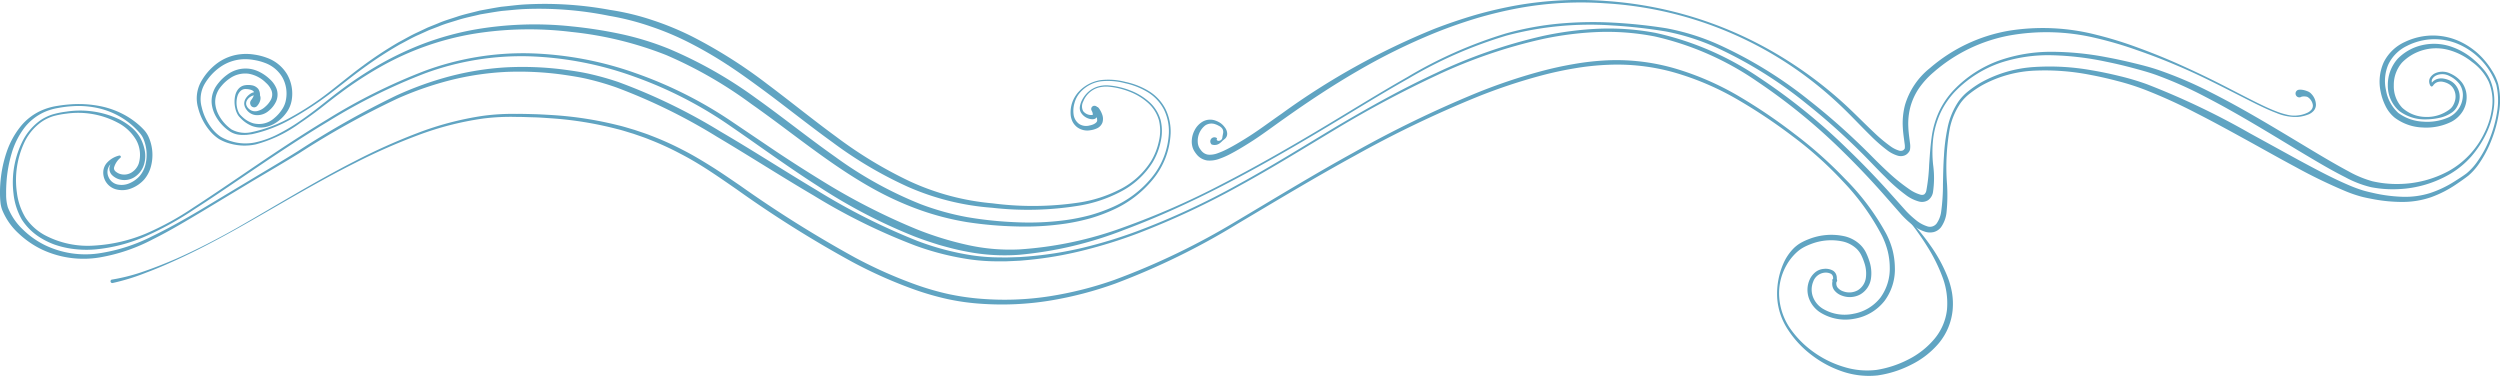 <svg xmlns="http://www.w3.org/2000/svg" xmlns:xlink="http://www.w3.org/1999/xlink" width="360.756" height="54.243" viewBox="0 0 360.756 54.243">
  <defs>
    <clipPath id="clip-path">
      <path id="Pfad_53" data-name="Pfad 53" d="M360.756-252.662H0v54.243H360.756Z" transform="translate(0 252.662)" fill="none"/>
    </clipPath>
    <clipPath id="clip-path-2">
      <rect id="Rechteck_5" data-name="Rechteck 5" width="368.896" height="60.221" fill="none"/>
    </clipPath>
  </defs>
  <g id="Gruppe_58" data-name="Gruppe 58" transform="translate(0 0)" style="mix-blend-mode: screen;isolation: isolate">
    <g id="Gruppe_57" data-name="Gruppe 57" clip-path="url(#clip-path)">
      <g id="Gruppe_56" data-name="Gruppe 56" transform="translate(-4.081 -5.476)" style="mix-blend-mode: screen;isolation: isolate">
        <g id="Gruppe_55" data-name="Gruppe 55">
          <g id="Gruppe_54" data-name="Gruppe 54" clip-path="url(#clip-path-2)">
            <g id="Gruppe_48" data-name="Gruppe 48" transform="translate(4.081 8.667)">
              <path id="Pfad_47" data-name="Pfad 47" d="M304.885-110.2c-.28.166-.039-.028-.082-.02l.077-.115a2.07,2.07,0,0,1,.179-.207,1.815,1.815,0,0,1,.453-.316,1.913,1.913,0,0,1,1.073-.136,3.283,3.283,0,0,1,1,.318,2.4,2.4,0,0,1,.823.7,2.7,2.7,0,0,1,.5,2.044,2.9,2.9,0,0,1-.349,1,2.346,2.346,0,0,1-.708.813,4.939,4.939,0,0,1-1.86.8,9.261,9.261,0,0,1-1.973.218,6.161,6.161,0,0,1-3.789-1.207,4.81,4.81,0,0,1-1.656-3.713,5.661,5.661,0,0,1,1.434-3.84,7.175,7.175,0,0,1,3.544-1.96,7.712,7.712,0,0,1,3.995.169,9.724,9.724,0,0,1,3.44,1.941,13.148,13.148,0,0,1,1.394,1.388,6.154,6.154,0,0,1,1.029,1.691,7.817,7.817,0,0,1,.464,3.874,11.986,11.986,0,0,1-1.111,3.74,14.946,14.946,0,0,1-2.144,3.266A12.8,12.8,0,0,1,307.6-97.25a16.143,16.143,0,0,1-7.5,2.214,16.557,16.557,0,0,1-3.954-.283,15.22,15.22,0,0,1-3.716-1.437c-2.333-1.176-4.545-2.522-6.766-3.846-4.425-2.669-8.82-5.374-13.388-7.737a57.785,57.785,0,0,0-7.019-3.133c-1.2-.438-2.434-.767-3.682-1.1s-2.5-.62-3.756-.875a42.189,42.189,0,0,0-7.634-.907,22.052,22.052,0,0,0-7.557,1.1,16.721,16.721,0,0,0-6.432,4.061,11.711,11.711,0,0,0-2.169,3.137,12.688,12.688,0,0,0-1.052,3.674,17.419,17.419,0,0,0-.015,3.85,13.849,13.849,0,0,1-.029,3.984,1.8,1.8,0,0,1-.687,1.1,1.663,1.663,0,0,1-1.322.2,5.508,5.508,0,0,1-1.9-.943,24.5,24.5,0,0,1-2.971-2.6c-.933-.905-1.824-1.857-2.723-2.776s-1.823-1.818-2.76-2.7c-1.875-1.764-3.819-3.456-5.834-5.057a61.106,61.106,0,0,0-13.053-8.146,32.979,32.979,0,0,0-7.315-2.323,73.5,73.5,0,0,0-7.67-.86,46.794,46.794,0,0,0-15.3,1.461A63.284,63.284,0,0,0,157.263-111c-4.5,2.527-8.871,5.292-13.319,7.923-8.882,5.272-17.98,10.279-27.69,13.909a55.069,55.069,0,0,1-15.113,3.6,28.4,28.4,0,0,1-7.823-.488c-1.287-.24-2.551-.58-3.808-.936-1.247-.389-2.487-.8-3.7-1.278a77.6,77.6,0,0,1-13.8-7.224c-4.371-2.791-8.542-5.863-12.8-8.778a59.007,59.007,0,0,0-13.7-7.005A49.181,49.181,0,0,0,30.439-114.2a40.218,40.218,0,0,0-15.133,2.467A82.925,82.925,0,0,0,1.47-104.867c-4.427,2.655-8.706,5.551-12.983,8.451-2.139,1.448-4.277,2.9-6.454,4.3a47.035,47.035,0,0,1-6.784,3.781,23.447,23.447,0,0,1-7.529,2,15,15,0,0,1-3.934-.193,13.422,13.422,0,0,1-1.919-.509,10.875,10.875,0,0,1-1.8-.851,8.489,8.489,0,0,1-2.9-2.737A9.485,9.485,0,0,1-44.048-94.4,13.315,13.315,0,0,1-42.7-102.04a8.206,8.206,0,0,1,2.564-2.948,6.693,6.693,0,0,1,1.78-.846,12.645,12.645,0,0,1,1.92-.386,13.153,13.153,0,0,1,7.674,1.125A9.023,9.023,0,0,1-27.092-104a5.551,5.551,0,0,1,1.333,1.552,6.241,6.241,0,0,1,.668,1.935,4.171,4.171,0,0,1-.181,2.1,3.278,3.278,0,0,1-1.364,1.671,2.7,2.7,0,0,1-2.175.284,2.51,2.51,0,0,1-.98-.57,1.308,1.308,0,0,1-.4-1.182,2.061,2.061,0,0,1,.539-.979,3.773,3.773,0,0,1,.793-.656l.163.336a3.222,3.222,0,0,0-1.512,1.078,1.7,1.7,0,0,0-.12,1.661,1.833,1.833,0,0,0,1.27,1.06,2.825,2.825,0,0,0,1.752-.178,4.088,4.088,0,0,0,1.486-1.067,4.032,4.032,0,0,0,.817-1.637,5.954,5.954,0,0,0-.3-3.714,3.12,3.12,0,0,0-.477-.77c-.214-.248-.433-.492-.668-.723a10.831,10.831,0,0,0-1.528-1.256,11.328,11.328,0,0,0-3.636-1.616A13.053,13.053,0,0,0-35.616-107a16.019,16.019,0,0,0-2,.254,8.282,8.282,0,0,0-1.915.56,7.626,7.626,0,0,0-3.056,2.446,11.567,11.567,0,0,0-1.73,3.546,18.984,18.984,0,0,0-.726,3.912c-.05.663-.08,1.328-.066,1.988a6.389,6.389,0,0,0,.244,1.879,8.769,8.769,0,0,0,2.147,3.181,12.385,12.385,0,0,0,3.206,2.278,13.418,13.418,0,0,0,7.751,1.191A25.058,25.058,0,0,0-24.111-88.2c2.437-1.176,4.8-2.516,7.138-3.9l6.99-4.2c2.329-1.405,4.671-2.778,6.976-4.219a127.8,127.8,0,0,1,14.211-8.03,48.321,48.321,0,0,1,7.705-2.768,41.578,41.578,0,0,1,8.1-1.292,46.564,46.564,0,0,1,8.2.3c1.354.181,2.716.37,4.056.687a40.853,40.853,0,0,1,3.959,1.127,82.777,82.777,0,0,1,14.728,7.138c4.705,2.748,9.27,5.705,13.927,8.486a92.722,92.722,0,0,0,14.477,7.294,38.76,38.76,0,0,0,7.8,2.077,27.558,27.558,0,0,0,4.022.314l1.012.012,1.012-.029,1.013-.035,1.011-.074a53.08,53.08,0,0,0,8.013-1.26,68.818,68.818,0,0,0,7.776-2.365,107.63,107.63,0,0,0,14.763-6.839c4.766-2.608,9.378-5.482,14.041-8.281,4.684-2.762,9.433-5.429,14.377-7.717a74.366,74.366,0,0,1,15.413-5.356,47.661,47.661,0,0,1,8.115-1.056,36.56,36.56,0,0,1,8.17.6,43.1,43.1,0,0,1,14.981,6.461,86.1,86.1,0,0,1,12.708,10.282c1.967,1.888,3.864,3.85,5.7,5.865l2.713,3.035a13.406,13.406,0,0,0,1.441,1.342,4.956,4.956,0,0,0,1.619.913,1.211,1.211,0,0,0,1.4-.378,3.848,3.848,0,0,0,.659-1.687,28.578,28.578,0,0,0,.261-4c.03-1.359.048-2.724.146-4.087a26.654,26.654,0,0,1,.523-4.07,10.476,10.476,0,0,1,1.589-3.8,7.27,7.27,0,0,1,1.454-1.5,14.865,14.865,0,0,1,1.7-1.169,18.111,18.111,0,0,1,7.864-2.286,34.422,34.422,0,0,1,8.193.478c1.35.225,2.69.508,4.017.834a36.662,36.662,0,0,1,3.944,1.176,109.709,109.709,0,0,1,14.774,7.033l7.145,3.922c2.386,1.281,4.773,2.575,7.239,3.62q.924.4,1.865.7c.618.2,1.277.335,1.932.485a21.814,21.814,0,0,0,3.965.485,12.033,12.033,0,0,0,3.916-.529,15.674,15.674,0,0,0,3.607-1.721c.563-.359,1.154-.728,1.673-1.12a8.341,8.341,0,0,0,1.369-1.437,15.093,15.093,0,0,0,1.953-3.513,17.654,17.654,0,0,0,1.087-3.885,9.906,9.906,0,0,0-.112-3.987,10.054,10.054,0,0,0-5.262-5.747,8.763,8.763,0,0,0-3.853-.8,8.877,8.877,0,0,0-3.789.974,5.7,5.7,0,0,0-2.666,2.666,6.059,6.059,0,0,0-.332,3.754,5.685,5.685,0,0,0,1.783,3.256,6.519,6.519,0,0,0,3.544,1.245,7.613,7.613,0,0,0,3.76-.647,3.571,3.571,0,0,0,1.99-2.944,2.81,2.81,0,0,0-.451-1.794,3.961,3.961,0,0,0-1.49-1.207,2.163,2.163,0,0,0-1.822-.106,1.3,1.3,0,0,0-.662.575.7.7,0,0,0-.057.395.887.887,0,0,0,.054.2l.045.1c-.062,0,.21.14-.122.008m.04.377c-.38-.2-.153-.132-.253-.211a1.319,1.319,0,0,1-.06-.135,1.221,1.221,0,0,1-.071-.29,1.067,1.067,0,0,1,.1-.6,1.708,1.708,0,0,1,.841-.741,2.581,2.581,0,0,1,2.122.088,4.389,4.389,0,0,1,1.672,1.3,3.521,3.521,0,0,1,.666,2.052,3.886,3.886,0,0,1-.576,2.1,4.263,4.263,0,0,1-1.614,1.494,8.179,8.179,0,0,1-4.164.83,7.114,7.114,0,0,1-4.032-1.42,4.99,4.99,0,0,1-1.349-1.74,8.071,8.071,0,0,1-.68-2.033,6.827,6.827,0,0,1,.455-4.224,6.285,6.285,0,0,1,3.048-2.926,9.424,9.424,0,0,1,4.069-.929,9.3,9.3,0,0,1,4.04.944,10.478,10.478,0,0,1,3.276,2.507,11.366,11.366,0,0,1,1.223,1.664,7.276,7.276,0,0,1,.857,1.886,10.178,10.178,0,0,1,.113,4.106,18.364,18.364,0,0,1-1.073,3.959,16.5,16.5,0,0,1-1.942,3.623,8.744,8.744,0,0,1-1.407,1.536c-.558.435-1.108.81-1.679,1.2a16.215,16.215,0,0,1-3.674,1.9,12.665,12.665,0,0,1-4.108.69,22.6,22.6,0,0,1-4.13-.374c-.674-.132-1.352-.25-2.035-.445s-1.331-.418-1.969-.679a75.108,75.108,0,0,1-7.387-3.573c-2.4-1.282-4.767-2.626-7.147-3.932s-4.756-2.614-7.171-3.837a74.991,74.991,0,0,0-7.373-3.351,35.47,35.47,0,0,0-3.842-1.228c-1.306-.346-2.621-.653-3.947-.9a33.842,33.842,0,0,0-8.037-.631A17.291,17.291,0,0,0,240-110.011a14.54,14.54,0,0,0-1.666,1.119,6.891,6.891,0,0,0-1.394,1.4,10.129,10.129,0,0,0-1.568,3.654,31.615,31.615,0,0,0-.407,8.078,24.852,24.852,0,0,1-.078,4.137,4.512,4.512,0,0,1-.787,2.078,1.976,1.976,0,0,1-1.047.7,2.32,2.32,0,0,1-1.225-.035,5.751,5.751,0,0,1-1.922-1.053,12.778,12.778,0,0,1-1.534-1.439l-2.695-3.068c-1.8-2.023-3.665-3.993-5.6-5.889A85.429,85.429,0,0,0,207.529-110.6a42.539,42.539,0,0,0-14.742-6.47,36.04,36.04,0,0,0-8.053-.643,47.26,47.26,0,0,0-8.043,1,73.642,73.642,0,0,0-15.358,5.253,155.656,155.656,0,0,0-14.373,7.654c-4.66,2.792-9.281,5.666-14.057,8.275a115.707,115.707,0,0,1-14.778,6.912,69.411,69.411,0,0,1-7.8,2.429,53.516,53.516,0,0,1-8.062,1.386l-1.021.09-1.024.05-1.024.044-1.026,0a28.128,28.128,0,0,1-4.1-.262,39.425,39.425,0,0,1-7.962-2,87.2,87.2,0,0,1-14.676-7.225c-4.7-2.759-9.272-5.7-13.934-8.468a82.988,82.988,0,0,0-14.539-7.132,39.889,39.889,0,0,0-3.868-1.147c-1.3-.324-2.636-.523-3.973-.717a45.95,45.95,0,0,0-8.071-.381,41.128,41.128,0,0,0-7.994,1.182,47.793,47.793,0,0,0-7.654,2.65,120.923,120.923,0,0,0-14.219,7.9c-2.314,1.428-4.669,2.791-7,4.18l-6.982,4.213c-2.336,1.39-4.668,2.8-7.112,4.016a25.627,25.627,0,0,1-7.765,2.64,14.108,14.108,0,0,1-8.153-1.1A13.163,13.163,0,0,1-43.3-88.633a9.378,9.378,0,0,1-2.413-3.491,4.525,4.525,0,0,1-.225-1.093c-.036-.355-.051-.7-.057-1.054a17.821,17.821,0,0,1,.09-2.083,17.926,17.926,0,0,1,.877-4.066,12.14,12.14,0,0,1,2-3.656,8.112,8.112,0,0,1,3.346-2.451,9.07,9.07,0,0,1,2-.527,19.314,19.314,0,0,1,2.041-.231,16.016,16.016,0,0,1,4.1.272,12.357,12.357,0,0,1,3.868,1.469,11.484,11.484,0,0,1,1.7,1.23,9.728,9.728,0,0,1,.757.734,3.861,3.861,0,0,1,.629.932,6.4,6.4,0,0,1,.391,4.26,4.8,4.8,0,0,1-1,1.97,4.866,4.866,0,0,1-1.818,1.26,3.508,3.508,0,0,1-2.24.15,2.491,2.491,0,0,1-1.682-1.529,2.5,2.5,0,0,1-.147-1.145,2.142,2.142,0,0,1,.445-1.069,3.472,3.472,0,0,1,1.838-1.13.189.189,0,0,1,.233.131.19.19,0,0,1-.05.186l-.019.019a2.783,2.783,0,0,0-.91,1.425.622.622,0,0,0,.254.554,1.832,1.832,0,0,0,.7.362,2.025,2.025,0,0,0,1.556-.22,2.5,2.5,0,0,0,1.048-1.266,4.384,4.384,0,0,0-.367-3.449,6.553,6.553,0,0,0-2.656-2.491,12.2,12.2,0,0,0-7.391-1.3,12.482,12.482,0,0,0-1.879.357,6.4,6.4,0,0,0-1.7.814,7.685,7.685,0,0,0-2.443,2.865,12.832,12.832,0,0,0-1.124,7.431A9.186,9.186,0,0,0-42.33-90.94a7.884,7.884,0,0,0,2.714,2.5,13.257,13.257,0,0,0,7.3,1.543,22.718,22.718,0,0,0,7.435-1.749,41.516,41.516,0,0,0,6.761-3.715c2.17-1.4,4.3-2.853,6.44-4.3,4.27-2.908,8.549-5.814,12.982-8.484a83.28,83.28,0,0,1,13.883-6.917,40.905,40.905,0,0,1,15.265-2.575A49.648,49.648,0,0,1,45.7-111.781a60.468,60.468,0,0,1,13.878,6.974L66-100.472q3.222,2.146,6.514,4.167A93.214,93.214,0,0,0,86.2-89.28a46.726,46.726,0,0,0,7.309,2.273,28.161,28.161,0,0,0,7.585.669,53.674,53.674,0,0,0,15.028-3.184,112.113,112.113,0,0,0,14.168-6.213c4.594-2.359,9.083-4.918,13.524-7.555s8.819-5.385,13.315-7.943a63.552,63.552,0,0,1,14.174-6.268,44.154,44.154,0,0,1,7.641-1.417,54.4,54.4,0,0,1,7.771-.149,73.69,73.69,0,0,1,7.732.815,33.462,33.462,0,0,1,7.44,2.307,61.658,61.658,0,0,1,13.232,8.134c2.041,1.6,4.009,3.291,5.91,5.054q1.424,1.323,2.8,2.7c.911.924,1.821,1.826,2.768,2.694a26.529,26.529,0,0,0,2.969,2.371,5.334,5.334,0,0,0,1.563.754.725.725,0,0,0,.545-.042.9.9,0,0,0,.3-.516,25.482,25.482,0,0,0,.409-3.736c.092-1.3.17-2.6.348-3.885a12.946,12.946,0,0,1,1.056-3.753,12,12,0,0,1,2.2-3.22A17.066,17.066,0,0,1,242.5-113.6a22.673,22.673,0,0,1,7.684-1.255,42.7,42.7,0,0,1,7.754.776c1.278.235,2.546.511,3.808.815s2.526.621,3.764,1.046a57.586,57.586,0,0,1,7.183,3.05c4.647,2.324,9.079,5.014,13.506,7.672,2.211,1.331,4.42,2.668,6.673,3.874a15.613,15.613,0,0,0,3.454,1.444,15.736,15.736,0,0,0,3.747.4,15.583,15.583,0,0,0,7.29-1.874,12.4,12.4,0,0,0,5.142-5.491,11.3,11.3,0,0,0,1.112-3.647,7.241,7.241,0,0,0-.483-3.731,7.477,7.477,0,0,0-2.415-2.871,9.2,9.2,0,0,0-3.333-1.717,6.9,6.9,0,0,0-6.767,1.813,4.908,4.908,0,0,0-1.184,3.27,4.522,4.522,0,0,0,1.213,3.243,5.127,5.127,0,0,0,3.372,1.327,5.406,5.406,0,0,0,3.484-1.1,1.847,1.847,0,0,0,.533-.652,2.805,2.805,0,0,0,.28-.819,2.242,2.242,0,0,0-.354-1.631,1.883,1.883,0,0,0-.622-.568,2.8,2.8,0,0,0-.831-.3,1.549,1.549,0,0,0-.826.064,1.405,1.405,0,0,0-.351.216,1.643,1.643,0,0,0-.145.151l-.063.083c-.087.076.112-.049-.2.189" transform="translate(45.996 119.138)" fill="#60a4c2"/>
            </g>
            <g id="Gruppe_49" data-name="Gruppe 49" transform="translate(34.614 6.025)">
              <path id="Pfad_48" data-name="Pfad 48" d="M-604.762-60.128a.63.63,0,0,0,.357-.309.277.277,0,0,0,.008-.2c-.017-.056-.018-.043-.012-.066l-.071-.034a.917.917,0,0,0-.613.142,1.506,1.506,0,0,0-.525.477.94.94,0,0,0-.17.652,1.156,1.156,0,0,0,.333.6,1.329,1.329,0,0,0,1.241.382,2.49,2.49,0,0,0,1.176-.629,3.422,3.422,0,0,0,.857-1.08,1.662,1.662,0,0,0,.059-1.239,2.944,2.944,0,0,0-.8-1.124,4.669,4.669,0,0,0-2.533-1.323,3.871,3.871,0,0,0-2.726.7,5.762,5.762,0,0,0-1.107.991,5.389,5.389,0,0,0-.448.583,3.761,3.761,0,0,0-.315.651,3.281,3.281,0,0,0-.193,1.425,4.34,4.34,0,0,0,.4,1.418,5.957,5.957,0,0,0,1.944,2.274,4.157,4.157,0,0,0,2.9.388,19.85,19.85,0,0,0,5.787-2.214,40.4,40.4,0,0,0,5.222-3.429c1.65-1.27,3.26-2.615,4.946-3.858a56.443,56.443,0,0,1,5.247-3.464c.928-.49,1.831-1.03,2.791-1.458l1.424-.675,1.462-.59c.964-.424,1.982-.7,2.977-1.043,1-.315,2.034-.534,3.051-.806,1.035-.187,2.069-.389,3.109-.551,1.047-.1,2.092-.245,3.142-.32a51.641,51.641,0,0,1,12.577.775,35.853,35.853,0,0,1,6.152,1.488,41.908,41.908,0,0,1,5.848,2.433,70.952,70.952,0,0,1,10.649,6.759c3.36,2.513,6.6,5.157,9.961,7.611a61.442,61.442,0,0,0,10.628,6.439,36.036,36.036,0,0,0,11.945,3.179,45.088,45.088,0,0,0,12.424-.108,19.3,19.3,0,0,0,5.89-1.873,11.317,11.317,0,0,0,4.54-4.078,9.317,9.317,0,0,0,1.136-2.856,6.485,6.485,0,0,0,.026-3.042,5.32,5.32,0,0,0-1.609-2.559,8.672,8.672,0,0,0-2.635-1.594,10.859,10.859,0,0,0-3.011-.721,4.215,4.215,0,0,0-1.52.14,3.24,3.24,0,0,0-1.313.758A3.409,3.409,0,0,0-485-59.86a1.512,1.512,0,0,0-.018,1.366,1.484,1.484,0,0,0,1.168.579.521.521,0,0,0,.238-.045c.015-.021,0-.016,0-.069a1.2,1.2,0,0,0-.166-.513.466.466,0,0,1,.154-.641.466.466,0,0,1,.641.154.471.471,0,0,1,.056.138l0,.013a1.993,1.993,0,0,1,.025,1.023.762.762,0,0,1-.478.507,1.161,1.161,0,0,1-.536.019,2.057,2.057,0,0,1-1.432-.977,1.367,1.367,0,0,1-.127-.866,3.014,3.014,0,0,1,.243-.784,4.146,4.146,0,0,1,.951-1.289,3.676,3.676,0,0,1,1.386-.784,4.386,4.386,0,0,1,1.582-.158,11.036,11.036,0,0,1,3.071.712,8.881,8.881,0,0,1,2.711,1.616,5.555,5.555,0,0,1,1.7,2.659,6.735,6.735,0,0,1,0,3.162,9.589,9.589,0,0,1-1.149,2.949,11.862,11.862,0,0,1-4.623,4.24,19.708,19.708,0,0,1-5.974,2.006,45.584,45.584,0,0,1-12.569.309,36.794,36.794,0,0,1-12.222-3.055,58.644,58.644,0,0,1-10.85-6.428c-3.407-2.454-6.665-5.081-10.018-7.555-1.68-1.231-3.359-2.458-5.1-3.589a59.065,59.065,0,0,0-5.37-3.124,40.944,40.944,0,0,0-5.706-2.414,37.85,37.85,0,0,0-6-1.533A50.9,50.9,0,0,0-565.8-73.2c-1.035.057-2.067.178-3.1.263-1.027.141-2.049.324-3.074.491-1.006.251-2.028.45-3.023.744-.987.322-2,.577-2.957.98l-1.456.559-1.421.644c-.959.406-1.855.941-2.78,1.417a56.112,56.112,0,0,0-5.242,3.4c-1.69,1.224-3.3,2.548-4.974,3.814a47.585,47.585,0,0,1-5.262,3.436,20.11,20.11,0,0,1-5.857,2.3l-.793.1c-.269,0-.536.031-.807,0a3.237,3.237,0,0,1-1.573-.477,6.38,6.38,0,0,1-2.148-2.388,4.85,4.85,0,0,1-.485-1.573,3.822,3.822,0,0,1,.179-1.661,4.358,4.358,0,0,1,.346-.767,5.977,5.977,0,0,1,.487-.673,6.379,6.379,0,0,1,1.193-1.127,4.446,4.446,0,0,1,3.188-.879,4.617,4.617,0,0,1,1.605.518,5.92,5.92,0,0,1,1.352.968,3.679,3.679,0,0,1,1,1.407,2.453,2.453,0,0,1-.062,1.817,3.788,3.788,0,0,1-1.067,1.363,2.532,2.532,0,0,1-1.639.628,1.855,1.855,0,0,1-1.543-.765,1.623,1.623,0,0,1-.351-.784,1.371,1.371,0,0,1,.2-.837,2.237,2.237,0,0,1,.573-.623,1.516,1.516,0,0,1,.852-.331.7.7,0,0,1,.3.07.846.846,0,0,1,.241.228,1,1,0,0,1,.183.547,1.4,1.4,0,0,1-.109.555,1.864,1.864,0,0,1-.274.478l-.094.119a.563.563,0,0,1-.79.09.563.563,0,0,1-.09-.791.564.564,0,0,1,.3-.2" transform="translate(610.777 73.966)" fill="#60a4c2"/>
            </g>
            <g id="Gruppe_50" data-name="Gruppe 50" transform="translate(32.477 9.001)">
              <path id="Pfad_49" data-name="Pfad 49" d="M-610.168-74.125c.3-.353.536-.925.386-1.171-.114-.3-.808-.431-1.285-.414a1.056,1.056,0,0,0-.659.3,1.773,1.773,0,0,0-.41.684,3.334,3.334,0,0,0-.073,1.688,2.852,2.852,0,0,0,.288.8,1.78,1.78,0,0,0,.246.325c.106.1.2.207.315.3a3.9,3.9,0,0,0,1.467.839,3.314,3.314,0,0,0,3.075-.754,5.477,5.477,0,0,0,1.1-1.236,3.561,3.561,0,0,0,.582-1.488,4.813,4.813,0,0,0-.551-3.177,4.817,4.817,0,0,0-2.5-2.052,7.833,7.833,0,0,0-1.641-.429A6.792,6.792,0,0,0-611.515-80a6.258,6.258,0,0,0-3.135,1.126,7.8,7.8,0,0,0-2.281,2.515,4.385,4.385,0,0,0-.383,3.247,7.827,7.827,0,0,0,1.479,3.093,5.581,5.581,0,0,0,1.242,1.175,6.273,6.273,0,0,0,1.579.681,6.871,6.871,0,0,0,3.451.148,13.223,13.223,0,0,0,3.306-1.205,26.562,26.562,0,0,0,3.048-1.82c.98-.668,1.932-1.377,2.867-2.108s1.859-1.486,2.813-2.2A54.6,54.6,0,0,1-591.57-79.3a45.587,45.587,0,0,1,6.486-3.037,42.254,42.254,0,0,1,6.913-1.909,50.465,50.465,0,0,1,14.311-.5,65.121,65.121,0,0,1,7.1,1.111,41.888,41.888,0,0,1,6.886,2.126,62.634,62.634,0,0,1,12.492,7.075c3.894,2.771,7.6,5.763,11.47,8.49A56.447,56.447,0,0,0-513.571-59.1a38.347,38.347,0,0,0,6.8,1.888,54.315,54.315,0,0,0,7.048.725,39.562,39.562,0,0,0,7.071-.307,29.546,29.546,0,0,0,3.468-.692,23.5,23.5,0,0,0,3.324-1.189,15.072,15.072,0,0,0,5.589-4.2,10.923,10.923,0,0,0,2.525-6.443,7.178,7.178,0,0,0-.695-3.4A6.386,6.386,0,0,0-480.8-75.26a10.546,10.546,0,0,0-3.27-1.293,9.533,9.533,0,0,0-3.5-.27,4.916,4.916,0,0,0-3.01,1.643,3.806,3.806,0,0,0-.79,1.515,3.965,3.965,0,0,0-.115,1.685,1.982,1.982,0,0,0,.808,1.317,1.865,1.865,0,0,0,1.479.215c.533-.1,1.052-.356,1.106-.688a1.643,1.643,0,0,0-.488-1.223l-.011-.013a.469.469,0,0,1,.045-.662.469.469,0,0,1,.662.045l.024.03a3.388,3.388,0,0,1,.49.917,1.794,1.794,0,0,1,.047,1.145,1.5,1.5,0,0,1-.792.857,3.345,3.345,0,0,1-.962.277A2.453,2.453,0,0,1-491-70.219a2.433,2.433,0,0,1-.636-.769,2.82,2.82,0,0,1-.273-.93,4.48,4.48,0,0,1,.216-1.84,4.514,4.514,0,0,1,.943-1.571,5.483,5.483,0,0,1,3.151-1.665,9.709,9.709,0,0,1,3.571.251,10.757,10.757,0,0,1,3.342,1.3,6.607,6.607,0,0,1,2.453,2.613,7.43,7.43,0,0,1,.743,3.514,11.205,11.205,0,0,1-2.545,6.629,15.8,15.8,0,0,1-5.664,4.366,23.949,23.949,0,0,1-3.37,1.263,30.124,30.124,0,0,1-3.514.757,40.116,40.116,0,0,1-7.163.419,55.223,55.223,0,0,1-7.15-.628,39.1,39.1,0,0,1-6.964-1.816,45.46,45.46,0,0,1-6.545-2.991c-2.1-1.166-4.112-2.466-6.074-3.829-3.926-2.727-7.65-5.7-11.527-8.417A61.763,61.763,0,0,0-550.251-80.6a51.633,51.633,0,0,0-13.694-3.347,50,50,0,0,0-14.125.266,41.067,41.067,0,0,0-13.319,4.7,54.3,54.3,0,0,0-5.954,3.884c-.957.7-1.883,1.442-2.826,2.173s-1.909,1.429-2.9,2.092a19.516,19.516,0,0,1-6.434,3.11,7.658,7.658,0,0,1-3.608-.088,6.413,6.413,0,0,1-1.7-.685,6,6,0,0,1-1.368-1.236,8.316,8.316,0,0,1-1.648-3.256,4.958,4.958,0,0,1,.365-3.673,8.46,8.46,0,0,1,2.409-2.786,6.884,6.884,0,0,1,3.481-1.3,7.491,7.491,0,0,1,1.867.067,8.618,8.618,0,0,1,1.806.463,5.605,5.605,0,0,1,2.912,2.376,5.613,5.613,0,0,1,.669,3.712,4.231,4.231,0,0,1-.74,1.792,5.623,5.623,0,0,1-1.335,1.347,4.484,4.484,0,0,1-1.74.769,3.506,3.506,0,0,1-1.89-.15,4.535,4.535,0,0,1-1.549-1.015c-.114-.1-.213-.218-.321-.327a2.075,2.075,0,0,1-.271-.4,3.256,3.256,0,0,1-.309-.878,4.077,4.077,0,0,1,.015-1.844,2.154,2.154,0,0,1,.431-.871,1.55,1.55,0,0,1,.879-.537,2.881,2.881,0,0,1,1-.018,1.513,1.513,0,0,1,1,.537,1.52,1.52,0,0,1,.212,1.175,3.447,3.447,0,0,1-.351,1l0,0a.529.529,0,0,1-.714.221.528.528,0,0,1-.221-.713Z" transform="translate(618.019 85.033)" fill="#60a4c2"/>
            </g>
            <g id="Gruppe_51" data-name="Gruppe 51" transform="translate(20.04 14.146)">
              <path id="Pfad_50" data-name="Pfad 50" d="M-1197.952,4.767a27.2,27.2,0,0,0,4.69-1.221c1.539-.533,3.054-1.138,4.552-1.784,2.983-1.325,5.885-2.829,8.728-4.433,5.668-3.24,11.229-6.683,17.055-9.657a86.648,86.648,0,0,1,8.95-4.017,44.718,44.718,0,0,1,9.493-2.508,32.169,32.169,0,0,1,4.914-.28c.819-.012,1.637.014,2.456.036s1.637.071,2.455.117a52.284,52.284,0,0,1,9.718,1.489c.8.184,1.582.444,2.373.669.776.27,1.565.507,2.327.817a42.41,42.41,0,0,1,4.5,2.01c1.47.74,2.879,1.588,4.271,2.458s2.733,1.806,4.086,2.722a171.384,171.384,0,0,0,16.557,10.381,65.15,65.15,0,0,0,8.893,3.958,39.594,39.594,0,0,0,4.662,1.343,35.555,35.555,0,0,0,4.795.686,42.489,42.489,0,0,0,9.693-.359,52.553,52.553,0,0,0,9.437-2.374,103,103,0,0,0,17.589-8.464c5.612-3.335,11.191-6.747,16.919-9.9a161.143,161.143,0,0,1,17.647-8.566,80.618,80.618,0,0,1,9.309-3.15q2.376-.644,4.809-1.063a38.235,38.235,0,0,1,4.906-.544,30.253,30.253,0,0,1,9.781,1.194,41.171,41.171,0,0,1,9.029,3.913,77.774,77.774,0,0,1,8.142,5.5,60.738,60.738,0,0,1,7.342,6.53,34.682,34.682,0,0,1,5.908,7.887A11.634,11.634,0,0,1-941.054.5a11.046,11.046,0,0,1,.337,2.507A7.636,7.636,0,0,1-942.2,7.838a7,7,0,0,1-4.344,2.585,6.84,6.84,0,0,1-4.956-.916,4.076,4.076,0,0,1-1.621-2.041,3.634,3.634,0,0,1,.074-2.61,2.951,2.951,0,0,1,.789-1.091,2.187,2.187,0,0,1,1.271-.533,2.158,2.158,0,0,1,1.358.263,1.194,1.194,0,0,1,.467.62,1.394,1.394,0,0,1,.067.37,1.6,1.6,0,0,1,0,.184.225.225,0,0,0,.062.214.356.356,0,0,1-.427.268.356.356,0,0,1-.268-.427c.1.006.1-.053.1-.089V4.513a.877.877,0,0,0-.044-.23.646.646,0,0,0-.259-.336,1.655,1.655,0,0,0-1.01-.161,1.955,1.955,0,0,0-1.564,1.3,3.032,3.032,0,0,0-.033,2.178,3.426,3.426,0,0,0,1.4,1.7,6.132,6.132,0,0,0,4.461.741A6.345,6.345,0,0,0-942.8,7.376a7.092,7.092,0,0,0,1.346-4.361,10.33,10.33,0,0,0-.293-2.34,11.856,11.856,0,0,0-.824-2.225,34.1,34.1,0,0,0-5.65-7.854,53.6,53.6,0,0,0-7.258-6.505,77.239,77.239,0,0,0-8.128-5.406,40.38,40.38,0,0,0-8.936-3.794,30.286,30.286,0,0,0-9.594-1.108,37.673,37.673,0,0,0-4.828.513q-2.4.4-4.759,1.029a80.114,80.114,0,0,0-9.257,3.085,159.572,159.572,0,0,0-17.625,8.463c-5.729,3.129-11.322,6.5-16.941,9.836a103.434,103.434,0,0,1-17.616,8.623,53.231,53.231,0,0,1-9.52,2.483,43.137,43.137,0,0,1-9.843.452,33.329,33.329,0,0,1-4.9-.68,40.546,40.546,0,0,1-4.748-1.365,65.984,65.984,0,0,1-9-4A163.353,163.353,0,0,1-1107.8-8.213c-1.343-.928-2.682-1.862-4.043-2.748s-2.754-1.722-4.2-2.463a41.851,41.851,0,0,0-4.423-2.02c-.748-.312-1.523-.553-2.287-.825-.779-.227-1.547-.491-2.337-.68a51.766,51.766,0,0,0-9.61-1.555c-.812-.053-1.623-.119-2.437-.137s-1.627-.062-2.442-.057a31.676,31.676,0,0,0-4.861.235,44.376,44.376,0,0,0-9.432,2.421,86.418,86.418,0,0,0-8.947,3.941c-5.836,2.927-11.42,6.329-17.115,9.531-2.851,1.594-5.739,3.129-8.714,4.487-1.485.684-2.99,1.327-4.524,1.9a30.875,30.875,0,0,1-4.724,1.452.253.253,0,0,1-.3-.2.253.253,0,0,1,.2-.3l.015,0Z" transform="translate(1198.192 26.9)" fill="#60a4c2"/>
            </g>
            <g id="Gruppe_52" data-name="Gruppe 52" transform="translate(260.52 37.039)">
              <path id="Pfad_51" data-name="Pfad 51" d="M-69.5-54.635a.987.987,0,0,0,.108.892,1.759,1.759,0,0,0,.845.575,2.5,2.5,0,0,0,2.1-.17,2.486,2.486,0,0,0,1.149-1.747,4.736,4.736,0,0,0-.234-2.257,7.688,7.688,0,0,0-.444-1.087,3.394,3.394,0,0,0-.658-.888,4.309,4.309,0,0,0-1.977-1.046,8.048,8.048,0,0,0-4.628.374,8.446,8.446,0,0,0-1.072.488,5.065,5.065,0,0,0-.929.666A7.473,7.473,0,0,0-76.715-57a8.14,8.14,0,0,0-1.08,4.661A9.062,9.062,0,0,0-76.207-47.8a13.965,13.965,0,0,0,3.427,3.427,14.692,14.692,0,0,0,4.34,2.113,11.213,11.213,0,0,0,4.732.419,15.2,15.2,0,0,0,4.541-1.5,11.908,11.908,0,0,0,3.728-2.921,7.957,7.957,0,0,0,1.849-4.248,10.618,10.618,0,0,0-.635-4.684,23.775,23.775,0,0,0-2.16-4.37,37.229,37.229,0,0,0-2.858-4.012l0-.072.071,0A30.375,30.375,0,0,1-56-59.819a21.444,21.444,0,0,1,2.424,4.379A12.08,12.08,0,0,1-52.867-53a9.794,9.794,0,0,1,.091,2.57A8.815,8.815,0,0,1-54.754-45.7a12.4,12.4,0,0,1-4.02,3.125,15.337,15.337,0,0,1-4.832,1.536,11.894,11.894,0,0,1-5.04-.557,15.31,15.31,0,0,1-4.44-2.358A14.474,14.474,0,0,1-76.508-47.6a9.428,9.428,0,0,1-1.586-4.715,10.943,10.943,0,0,1,.919-4.914,7.226,7.226,0,0,1,1.44-2.13,5.176,5.176,0,0,1,1.05-.809,8.642,8.642,0,0,1,1.175-.544,8.816,8.816,0,0,1,5.094-.418,4.9,4.9,0,0,1,2.337,1.254,4.18,4.18,0,0,1,.795,1.1,8.535,8.535,0,0,1,.481,1.2,5.472,5.472,0,0,1,.236,2.62,3.154,3.154,0,0,1-1.527,2.226,3.181,3.181,0,0,1-2.679.169A2.351,2.351,0,0,1-69.9-53.4a1.579,1.579,0,0,1-.124-1.474.291.291,0,0,1,.38-.158.292.292,0,0,1,.162.368Z" transform="translate(78.103 63.65)" fill="#60a4c2"/>
            </g>
            <g id="Gruppe_53" data-name="Gruppe 53" transform="translate(176.055 5.476)">
              <path id="Pfad_52" data-name="Pfad 52" d="M-734.936,4.979c-.153.191.036.386.271.347a.613.613,0,0,0,.322-.137.566.566,0,0,0,.165-.321c.021-.254.082-.437.109-.64a.915.915,0,0,0-.093-.623,1.3,1.3,0,0,0-.53-.445,2.916,2.916,0,0,0-.664-.276,1.632,1.632,0,0,0-1.287.218A2.822,2.822,0,0,0-737.726,5.5a1.927,1.927,0,0,0,.127.626,1.5,1.5,0,0,0,.138.275,3.37,3.37,0,0,0,.2.284,1.542,1.542,0,0,0,1.024.638,3.14,3.14,0,0,0,1.351-.193A10.741,10.741,0,0,0-733.5,6.53c.915-.462,1.808-1,2.694-1.549,1.763-1.085,3.436-2.361,5.165-3.555a104.066,104.066,0,0,1,22.02-12.242q2.946-1.141,5.981-2.03a60.868,60.868,0,0,1,6.156-1.414,52.108,52.108,0,0,1,12.589-.6,55.879,55.879,0,0,1,23.965,7.221A58.705,58.705,0,0,1-644.705-.254c1.569,1.414,3.026,2.931,4.546,4.36a21.625,21.625,0,0,0,2.366,1.987,4.205,4.205,0,0,0,1.269.646A.827.827,0,0,0-636,6.723a.559.559,0,0,0,.188-.141l.083-.109.02-.029h0l.008-.027a2.42,2.42,0,0,0-.019-.646L-635.822,5c-.073-.523-.135-1.058-.163-1.6a10.356,10.356,0,0,1,.315-3.245,10.657,10.657,0,0,1,3.6-5.325,23.541,23.541,0,0,1,11.421-5.395,31.07,31.07,0,0,1,12.6.594A55.233,55.233,0,0,1-602.011-8.1q2.963,1.079,5.844,2.363c1.918.859,3.818,1.755,5.691,2.7s3.728,1.93,5.6,2.861c.94.461,1.884.916,2.861,1.282a10.472,10.472,0,0,0,1.489.457,4.227,4.227,0,0,0,1.527.1,4.279,4.279,0,0,0,1.464-.421,1.671,1.671,0,0,0,.549-.451.934.934,0,0,0,.17-.62A1.635,1.635,0,0,0-577.5-.945a.556.556,0,0,0-.223-.1,1.9,1.9,0,0,0-.332-.036,1.549,1.549,0,0,0-.314.026c-.083.018-.219.063-.209.083a.555.555,0,0,1-.706-.345.555.555,0,0,1,.346-.706,1.611,1.611,0,0,1,.568-.013,2.763,2.763,0,0,1,.469.1,4.14,4.14,0,0,1,.429.161,1.317,1.317,0,0,1,.433.322A2.348,2.348,0,0,1-576.37.172a1.364,1.364,0,0,1-.34.836,1.993,1.993,0,0,1-.694.492,5.466,5.466,0,0,1-1.565.378,7.07,7.07,0,0,1-3.115-.572c-.99-.367-1.939-.822-2.884-1.28-3.758-1.874-7.449-3.87-11.311-5.5q-2.887-1.24-5.858-2.266a54.608,54.608,0,0,0-6.012-1.767,30.484,30.484,0,0,0-12.375-.38,23.058,23.058,0,0,0-11.021,5.317A12.139,12.139,0,0,0-633.6-2.334,9.012,9.012,0,0,0-634.877.372a9.552,9.552,0,0,0-.313,2.991c.023.508.077,1.016.145,1.532l.1.788a2.859,2.859,0,0,1-.005.92.928.928,0,0,1-.054.159l-.047.088-.035.052a1.613,1.613,0,0,1-.158.2,1.329,1.329,0,0,1-.442.32,1.575,1.575,0,0,1-1.016.054,4.7,4.7,0,0,1-1.518-.777,22.344,22.344,0,0,1-2.407-2.106c-1.507-1.477-2.927-3.02-4.447-4.447a54.134,54.134,0,0,0-10.02-7.5,53.824,53.824,0,0,0-23.824-7.16,49.945,49.945,0,0,0-12.487.69,60.58,60.58,0,0,0-6.091,1.464q-3,.907-5.913,2.075a88.307,88.307,0,0,0-11.244,5.531c-3.621,2.094-7.109,4.409-10.526,6.829-1.718,1.2-3.379,2.48-5.185,3.6-.893.561-1.8,1.112-2.752,1.6a11.573,11.573,0,0,1-1.5.65,3.956,3.956,0,0,1-1.739.238,2.427,2.427,0,0,1-1.594-.953,4.344,4.344,0,0,1-.253-.36,2.472,2.472,0,0,1-.217-.426,2.811,2.811,0,0,1-.173-.911,3.526,3.526,0,0,1,.408-1.708,3.018,3.018,0,0,1,1.214-1.276,2.215,2.215,0,0,1,1.75-.139,3.5,3.5,0,0,1,.766.369,2.71,2.71,0,0,1,.618.611,1.541,1.541,0,0,1,.353.858.962.962,0,0,1-.362.84c-.12.1-.237.182-.339.28a3.013,3.013,0,0,1-.326.3,1.319,1.319,0,0,1-.479.245,1.346,1.346,0,0,1-.727-.032.6.6,0,0,1-.059-.84.6.6,0,0,1,.84-.059" transform="translate(738.592 14.994)" fill="#60a4c2"/>
            </g>
          </g>
        </g>
      </g>
    </g>
  </g>
</svg>
